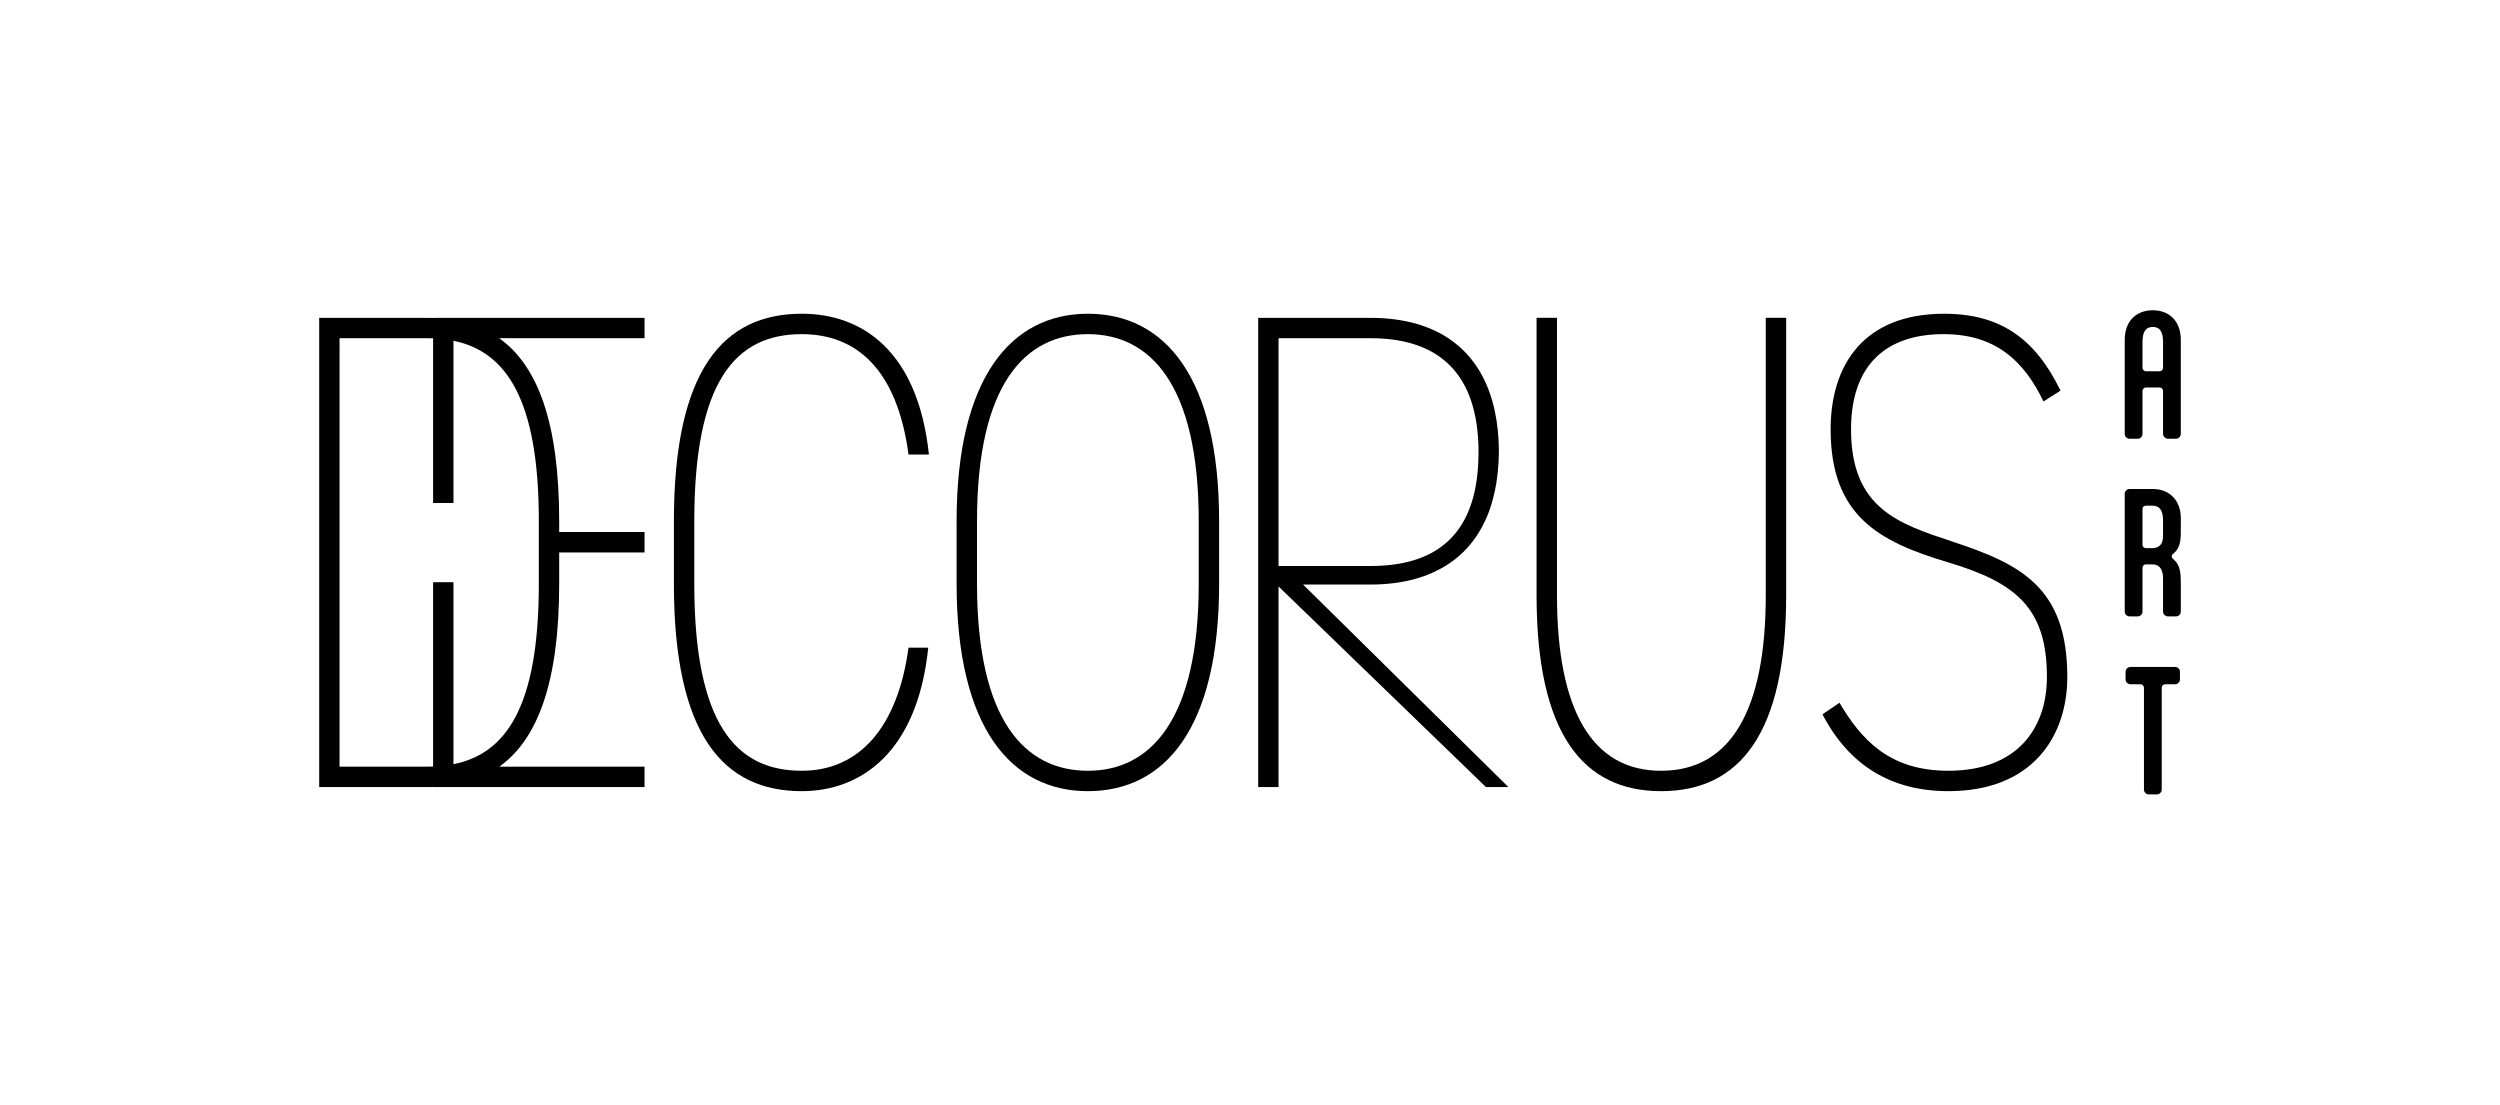 <svg viewBox="0 0 387 171" xmlns="http://www.w3.org/2000/svg" id="PRIMARY">
  <g id="Black">
    <g data-name="PRIMARY Logo" id="PRIMARY_Logo">
      <g>
        <path fill="#010101" d="M99.776,49.202h-32.731v.028c-.324-.028-.662-.028-1-.028h-16.633v72.64h16.633c.338,0,.675,0,1-.028v.028h32.731v-3.166h-22.473c5.882-4.208,9.26-12.946,9.26-28.313v-4.841h13.214v-3.166h-13.214v-1.675c0-15.395-3.391-24.134-9.288-28.327h22.502v-3.152ZM83.41,80.681v9.682c0,19.208-5.151,26.315-13.214,27.933v-28.172h-3.152v28.538c-.338.014-.662.014-1,.014h-13.48V52.354h13.48c.338,0,.675,0,1,.014v25.499h3.152v-25.119c8.204,1.689,13.214,9.133,13.214,27.933Z"></path>
        <path fill="#010101" d="M140.638,70.36c-1.789-13.371-8.211-18.635-16.528-18.635-10.318,0-16.635,7.37-16.635,28.952v9.686c0,21.687,6.423,28.952,16.635,28.952,8.843,0,14.843-6.633,16.528-19.056h3.054c-1.685,16.318-10.528,22.214-19.581,22.214-12.108,0-19.793-8.633-19.793-32.11v-9.686c0-23.477,7.685-32.11,19.793-32.11,9.475,0,18.002,5.895,19.687,21.793h-3.159Z"></path>
        <path fill="#010101" d="M168.402,122.473c-11.791,0-20.319-9.686-20.319-32.11v-9.686c0-22.32,8.528-32.11,20.319-32.11,11.898,0,20.319,9.791,20.319,32.11v9.686c0,22.424-8.421,32.11-20.319,32.11ZM151.242,90.363c0,21.266,7.474,28.952,17.16,28.952,9.581,0,17.161-7.685,17.161-28.952v-9.686c0-21.267-7.58-28.952-17.161-28.952-9.686,0-17.16,7.685-17.16,28.952v9.686Z"></path>
        <path fill="#010101" d="M201.716,90.489h10.414c2.533,0,4.854-.296,6.937-.872.943-.267,1.844-.577,2.702-.971.225-.099.451-.197.662-.324.211-.084.422-.197.633-.324.225-.113.437-.239.648-.38.155-.07.309-.169.464-.295.183-.099.352-.211.521-.352.267-.169.507-.366.746-.563.084-.056.169-.127.253-.211.254-.211.507-.422.732-.661.113-.099.211-.197.31-.31.225-.225.45-.464.647-.704.098-.099.197-.211.267-.324.239-.267.45-.549.647-.844.056-.056.113-.127.141-.197.267-.366.506-.76.732-1.154.197-.324.38-.675.535-1.027.098-.141.155-.296.225-.436.493-1.041.886-2.181,1.196-3.391.197-.746.366-1.506.492-2.294.014-.056.014-.098.028-.155v-.028c.043-.239.071-.493.099-.746.014-.084.014-.183.028-.281.014-.056.014-.099.028-.155.028-.141.042-.296.056-.45.014-.183.043-.38.043-.577.056-.507.085-1.027.098-1.562.014-.352.028-.704.028-1.055v-.197c-.028-2.153-.239-4.137-.619-5.953-1.998-9.485-8.781-14.494-19.278-14.494h-17.365v72.64h3.152v-31.057l32.112,31.057h3.476l-31.789-31.353ZM197.917,52.354h14.213c9.822,0,16.239,4.672,16.717,16.267.028.338.028.676.028,1.027,0,.394,0,.788-.014,1.154-.253,12.172-6.726,16.816-16.731,16.816h-14.213v-35.265Z"></path>
        <path fill="#010101" d="M276.499,49.199v42.954c0,21.372-7.157,30.32-19.371,30.32-12.107,0-19.267-8.948-19.267-30.32v-42.954h3.161v42.954c0,17.687,5.368,27.162,16.106,27.162,10.845,0,16.213-9.475,16.213-27.162v-42.954h3.158Z"></path>
        <path fill="#010101" d="M316.335,62.148c-2.946-6.106-7.264-10.423-15.477-10.423-8.633,0-14.317,4.527-14.317,14.739,0,12.318,7.476,14.633,15.685,17.371,10.529,3.474,17.794,7.054,17.794,20.951,0,9.053-5.263,17.686-18.423,17.686-8.845,0-15.372-4-19.478-11.896l2.633-1.79c3.37,5.685,7.685,10.528,16.845,10.528,10.738,0,15.265-6.633,15.265-14.528,0-10.739-4.843-14.634-15.477-17.792-10.529-3.159-18.002-7.159-18.002-20.53,0-9.897,5.052-17.897,17.582-17.897,8.737,0,14.108,3.895,18.002,11.897l-2.633,1.684Z"></path>
      </g>
      <path fill="#010101" d="M328.908,52.617c0-3.085,1.961-4.591,4.352-4.591,2.368,0,4.328,1.507,4.328,4.591v14.539c0,.431-.334.765-.765.765h-1.195c-.431,0-.789-.335-.789-.765v-6.648c0-.287-.239-.526-.55-.526h-2.08c-.359,0-.55.287-.55.526v6.648c0,.431-.335.765-.766.765h-1.219c-.431,0-.766-.335-.766-.765v-14.539ZM334.839,52.904c0-1.602-.55-2.296-1.578-2.296-1.004,0-1.602.646-1.602,2.296v4.041c0,.239.191.526.55.526h2.08c.311,0,.55-.239.55-.526v-4.041Z"></path>
      <path fill="#010101" d="M336.692,103.246c.431,0,.766.335.766.765v1.148c0,.431-.335.765-.766.765h-1.507c-.334,0-.55.239-.55.55v15.735c0,.431-.334.765-.789.765h-1.196c-.43,0-.765-.335-.765-.765v-15.735c0-.311-.239-.55-.55-.55h-1.53c-.431,0-.766-.335-.766-.765v-1.148c0-.431.335-.765.766-.765h6.887Z"></path>
      <path fill="#010101" d="M337.588,94.658c0,.431-.334.765-.765.765h-1.195c-.431,0-.789-.335-.789-.765v-5.141c0-1.674-.813-2.152-1.65-2.152h-1.004c-.311,0-.526.239-.526.55v6.743c0,.431-.335.765-.766.765h-1.219c-.431,0-.766-.335-.766-.765v-18.198c0-.431.335-.765.766-.765h3.587c2.63,0,4.328,1.841,4.328,4.472v2.367c0,1.196-.191,2.32-1.004,3.037l-.215.191c-.143.12-.191.263-.191.383s.072.239.191.359l.215.191c.885.837,1.004,1.985,1.004,3.443v4.52ZM333.189,84.854c.741,0,1.65-.359,1.65-1.793v-2.535c0-1.53-.55-2.248-1.626-2.248h-.98c-.359,0-.574.191-.574.526v5.524c0,.311.215.526.55.526h.98Z"></path>
    </g>
  </g>
</svg>